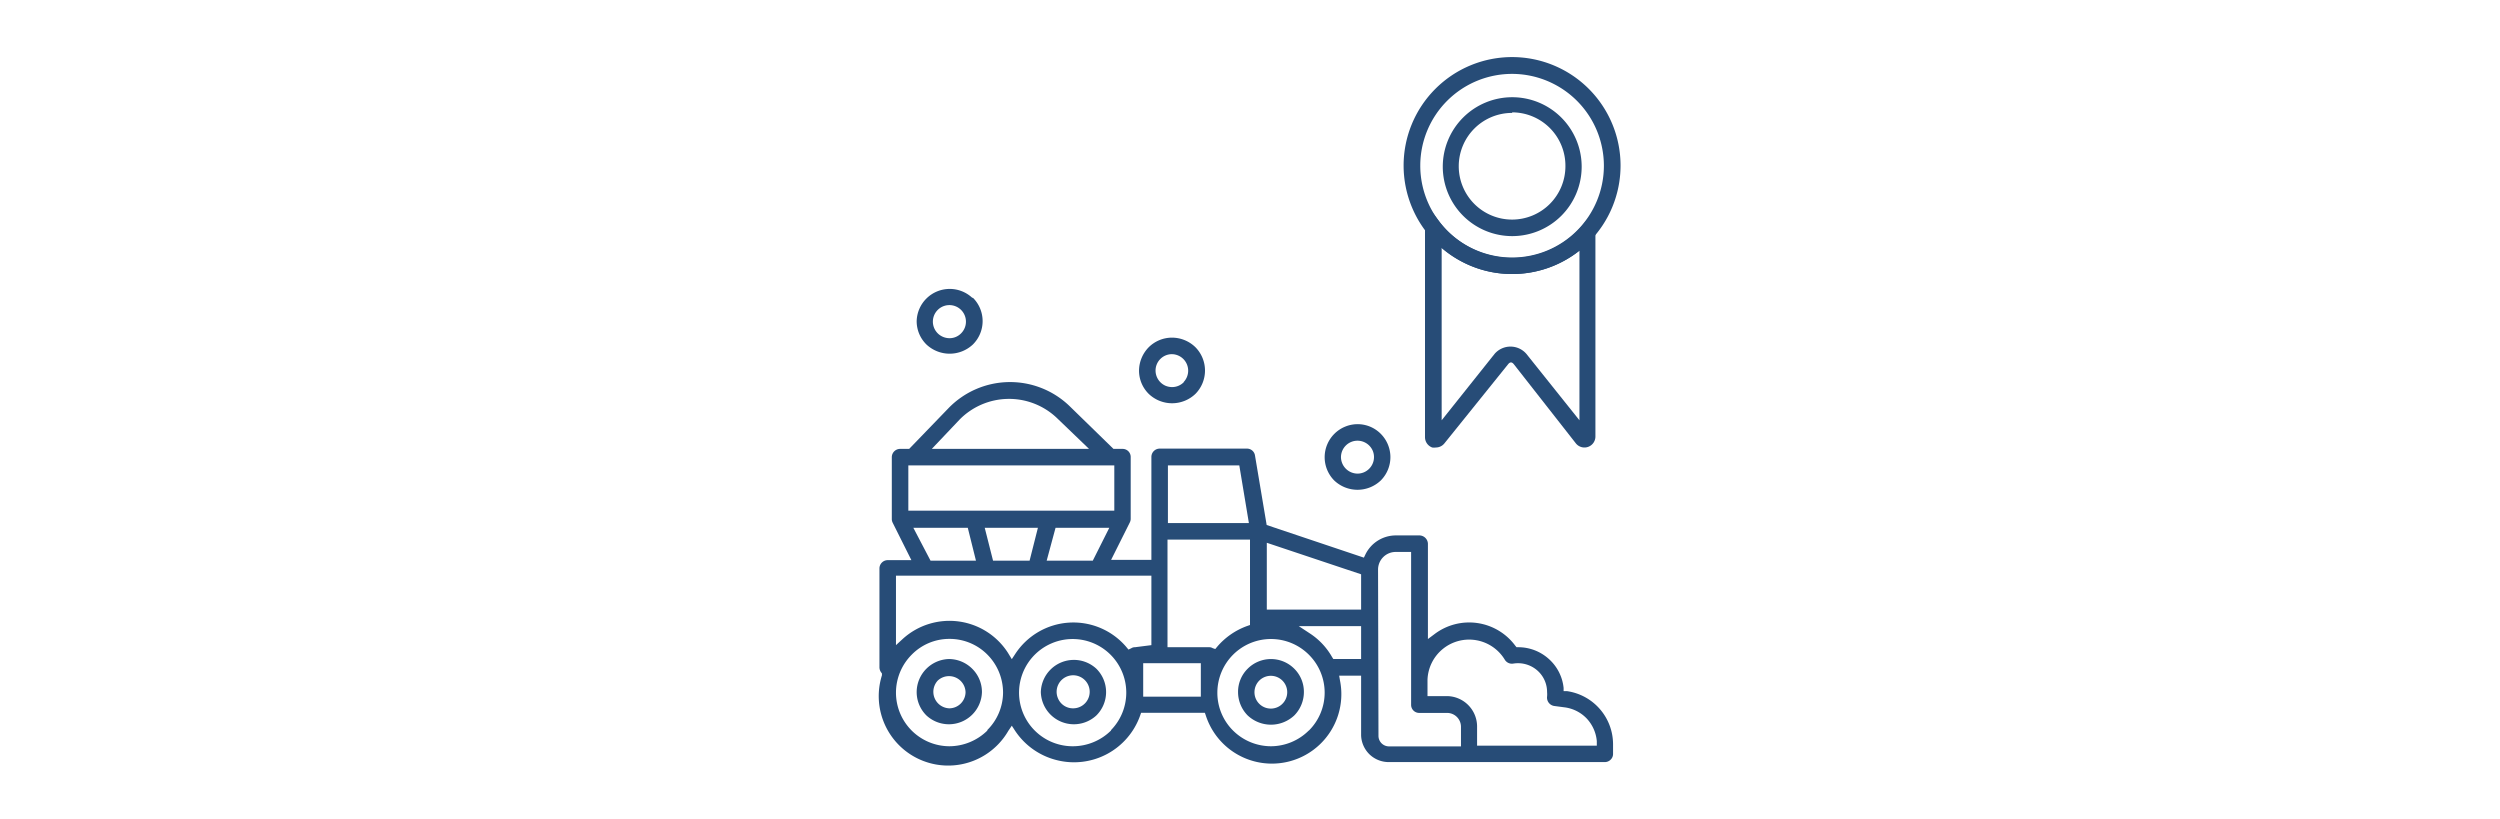 <?xml version="1.0" encoding="UTF-8"?> <svg xmlns="http://www.w3.org/2000/svg" id="Calque_1" data-name="Calque 1" viewBox="0 0 180 59"><defs><style>.cls-1{fill:#274c77;}</style></defs><path class="cls-1" d="M89.83,51.51a2.45,2.45,0,0,0,3.36,0,2.4,2.4,0,0,0,.69-1.68,2.34,2.34,0,0,0-.69-1.68,2.37,2.37,0,0,0-3.36,0,2.34,2.34,0,0,0-.69,1.68A2.4,2.4,0,0,0,89.83,51.51ZM90.67,49a1.18,1.18,0,1,1-.26,1.29A1.19,1.19,0,0,1,90.67,49Z"></path><path class="cls-1" d="M70,48.15a2.39,2.39,0,0,0-1.68-.7A2.39,2.39,0,0,0,66,49.83a2.37,2.37,0,0,0,.7,1.68,2.38,2.38,0,0,0,4-1.68A2.35,2.35,0,0,0,70,48.15ZM68.36,51a1.19,1.19,0,0,1-.84-2,1.19,1.19,0,0,1,2,.84A1.18,1.18,0,0,1,68.36,51Z"></path><path class="cls-1" d="M78.94,48.15a2.38,2.38,0,0,0-4,1.68,2.38,2.38,0,0,0,4,1.68,2.37,2.37,0,0,0,0-3.36ZM77.27,51a1.17,1.17,0,0,1-1.1-.73,1.19,1.19,0,1,1,1.1.73Z"></path><path class="cls-1" d="M98.6,54.31a2,2,0,0,0,1.37.56h15.58a.58.58,0,0,0,.41-.17.56.56,0,0,0,.18-.42v-.7a3.87,3.87,0,0,0-3.33-3.82l-.23,0,0-.23a3.23,3.23,0,0,0-1.06-2.08,3.28,3.28,0,0,0-2.19-.85h-.14l-.09-.11a4.13,4.13,0,0,0-5.82-.83l-.47.35V39.15a.62.62,0,0,0-.6-.6h-1.71a2.44,2.44,0,0,0-2.19,1.37l-.11.23-7-2.35-.84-5a.58.58,0,0,0-.58-.5H83.5a.6.6,0,0,0-.6.59v7.42H80l1.35-2.7a.58.58,0,0,0,.06-.26V32.91a.58.58,0,0,0-.59-.59h-.65L77,29.23a6.17,6.17,0,0,0-8.71.16l-2.83,2.93H64.8a.6.6,0,0,0-.59.59v4.46a.58.58,0,0,0,.06.26l1.35,2.7H63.91a.6.6,0,0,0-.59.6v7.12a.64.64,0,0,0,.1.33l.08.11,0,.13a5,5,0,0,0,9.1,4l.25-.37.24.37a5.06,5.06,0,0,0,3,2.11,5.05,5.05,0,0,0,6-3.21l.07-.2h4.59l.07.2A5,5,0,0,0,96.48,49l-.06-.35H98v4.3A2,2,0,0,0,98.6,54.31Zm4.18-5.37a3,3,0,0,1,5.56-1.45.6.6,0,0,0,.61.29,2.11,2.11,0,0,1,1.83.58,2.06,2.06,0,0,1,.61,1.47,1.66,1.66,0,0,1,0,.32.61.61,0,0,0,.51.68l.76.1a2.68,2.68,0,0,1,1.59.81,2.73,2.73,0,0,1,.72,1.62l0,.33h-8.62V52.28a2.19,2.19,0,0,0-2.16-2.16h-1.41ZM99.22,41a1.27,1.27,0,0,1,1.26-1.26h1.12v11a.58.58,0,0,0,.59.59h2a1,1,0,0,1,1,1v1.41H100a.76.76,0,0,1-.75-.75ZM84.09,33.51h5.14l.69,4.15H84.09Zm-15-3.3a5,5,0,0,1,7-.12l2.32,2.23H67.09ZM65.4,36.77V33.51H80.23v3.26ZM79.87,38l-1.19,2.37H75.36L76,38Zm-5.14,0-.6,2.37H71.5L70.9,38Zm-4.46,2.37H67L65.76,38h3.92Zm.82,12.23a3.92,3.92,0,0,1-2.73,1.13h0a3.86,3.86,0,0,1-3.85-3.86,3.88,3.88,0,0,1,1.13-2.73A3.79,3.79,0,0,1,68.36,46a3.83,3.83,0,0,1,2.73,1.13,3.88,3.88,0,0,1,1.13,2.73A3.83,3.83,0,0,1,71.09,52.56Zm8.9,0a3.91,3.91,0,0,1-2.72,1.13h0A3.86,3.86,0,1,1,80,52.56Zm1.73-6a.46.46,0,0,0-.26.07l-.21.1-.15-.18a5,5,0,0,0-8,.49l-.25.38L72.57,47a5,5,0,0,0-7.57-1l-.49.45v-5H82.9v5Zm4.74,3.56H82.31V47.75h4.15Zm.86-3.49a.48.48,0,0,0-.26-.07h-3V38.85H90V45l-.2.07a5.11,5.11,0,0,0-2.15,1.48l-.15.18Zm6.91,5.93a3.88,3.88,0,0,1-2.72,1.13h0a3.88,3.88,0,0,1-2.73-1.13,3.83,3.83,0,0,1-1.13-2.73,3.88,3.88,0,0,1,1.13-2.73,3.86,3.86,0,0,1,5.46,0,3.85,3.85,0,0,1,0,5.46ZM98,47.45H96l-.09-.14a4.92,4.92,0,0,0-1.58-1.69l-.82-.54H98Zm0-3.56H91.21V39.08L98,41.35Z"></path><path class="cls-1" d="M86.07,25a2.42,2.42,0,0,0-1.68-.69,2.38,2.38,0,0,0-1.68.69,2.43,2.43,0,0,0-.7,1.68,2.35,2.35,0,0,0,.7,1.68,2.43,2.43,0,0,0,3.36,0,2.39,2.39,0,0,0,0-3.36Zm-.84,2.52a1.18,1.18,0,0,1-.84.35,1.25,1.25,0,0,1-.46-.09,1.2,1.2,0,0,1-.73-1.1,1.18,1.18,0,0,1,1.19-1.18,1.19,1.19,0,0,1,.84,2Z"></path><path class="cls-1" d="M97.74,30.54a2.38,2.38,0,0,0-1.68,4.05,2.43,2.43,0,0,0,3.36,0,2.38,2.38,0,0,0,0-3.35A2.35,2.35,0,0,0,97.74,30.54Zm.84,3.21a1.18,1.18,0,0,1-.84.35,1.2,1.2,0,0,1-1.19-1.19,1.19,1.19,0,0,1,1.19-1.18h0a1.2,1.2,0,0,1,1.1.73A1.19,1.19,0,0,1,98.58,33.75Z"></path><path class="cls-1" d="M70,21.44A2.38,2.38,0,0,0,66,23.12a2.35,2.35,0,0,0,.7,1.68,2.44,2.44,0,0,0,3.35,0,2.37,2.37,0,0,0,0-3.36ZM69.2,24a1.16,1.16,0,0,1-.83.35,1.22,1.22,0,0,1-.46-.09,1.19,1.19,0,1,1,1.55-1.55A1.19,1.19,0,0,1,69.2,24Z"></path><path class="cls-1" d="M108.88,19.73a7.81,7.81,0,1,1,7.8-7.8A7.81,7.81,0,0,1,108.88,19.73Zm0-14.41a6.61,6.61,0,1,0,6.6,6.61A6.62,6.62,0,0,0,108.88,5.32Z"></path><path class="cls-1" d="M103.38,32.22a.85.85,0,0,1-.26,0,.79.79,0,0,1-.52-.74V14.57L103.67,16a6.59,6.59,0,0,0,10.2.3l1-1.21V31.43a.79.79,0,0,1-1.41.49L109,26.23q-.21-.27-.42,0L104,31.92A.79.79,0,0,1,103.38,32.22Zm.42-14.39V30.26l3.81-4.78a1.51,1.51,0,0,1,2.29,0l3.82,4.78V18.05a7.81,7.81,0,0,1-4.83,1.68A7.71,7.71,0,0,1,103.8,17.83Z"></path><path class="cls-1" d="M108.88,17a5,5,0,1,1,5-5A5,5,0,0,1,108.88,17Zm0-8.87a3.84,3.84,0,1,0,3.83,3.84A3.84,3.84,0,0,0,108.88,8.09Z"></path></svg> 